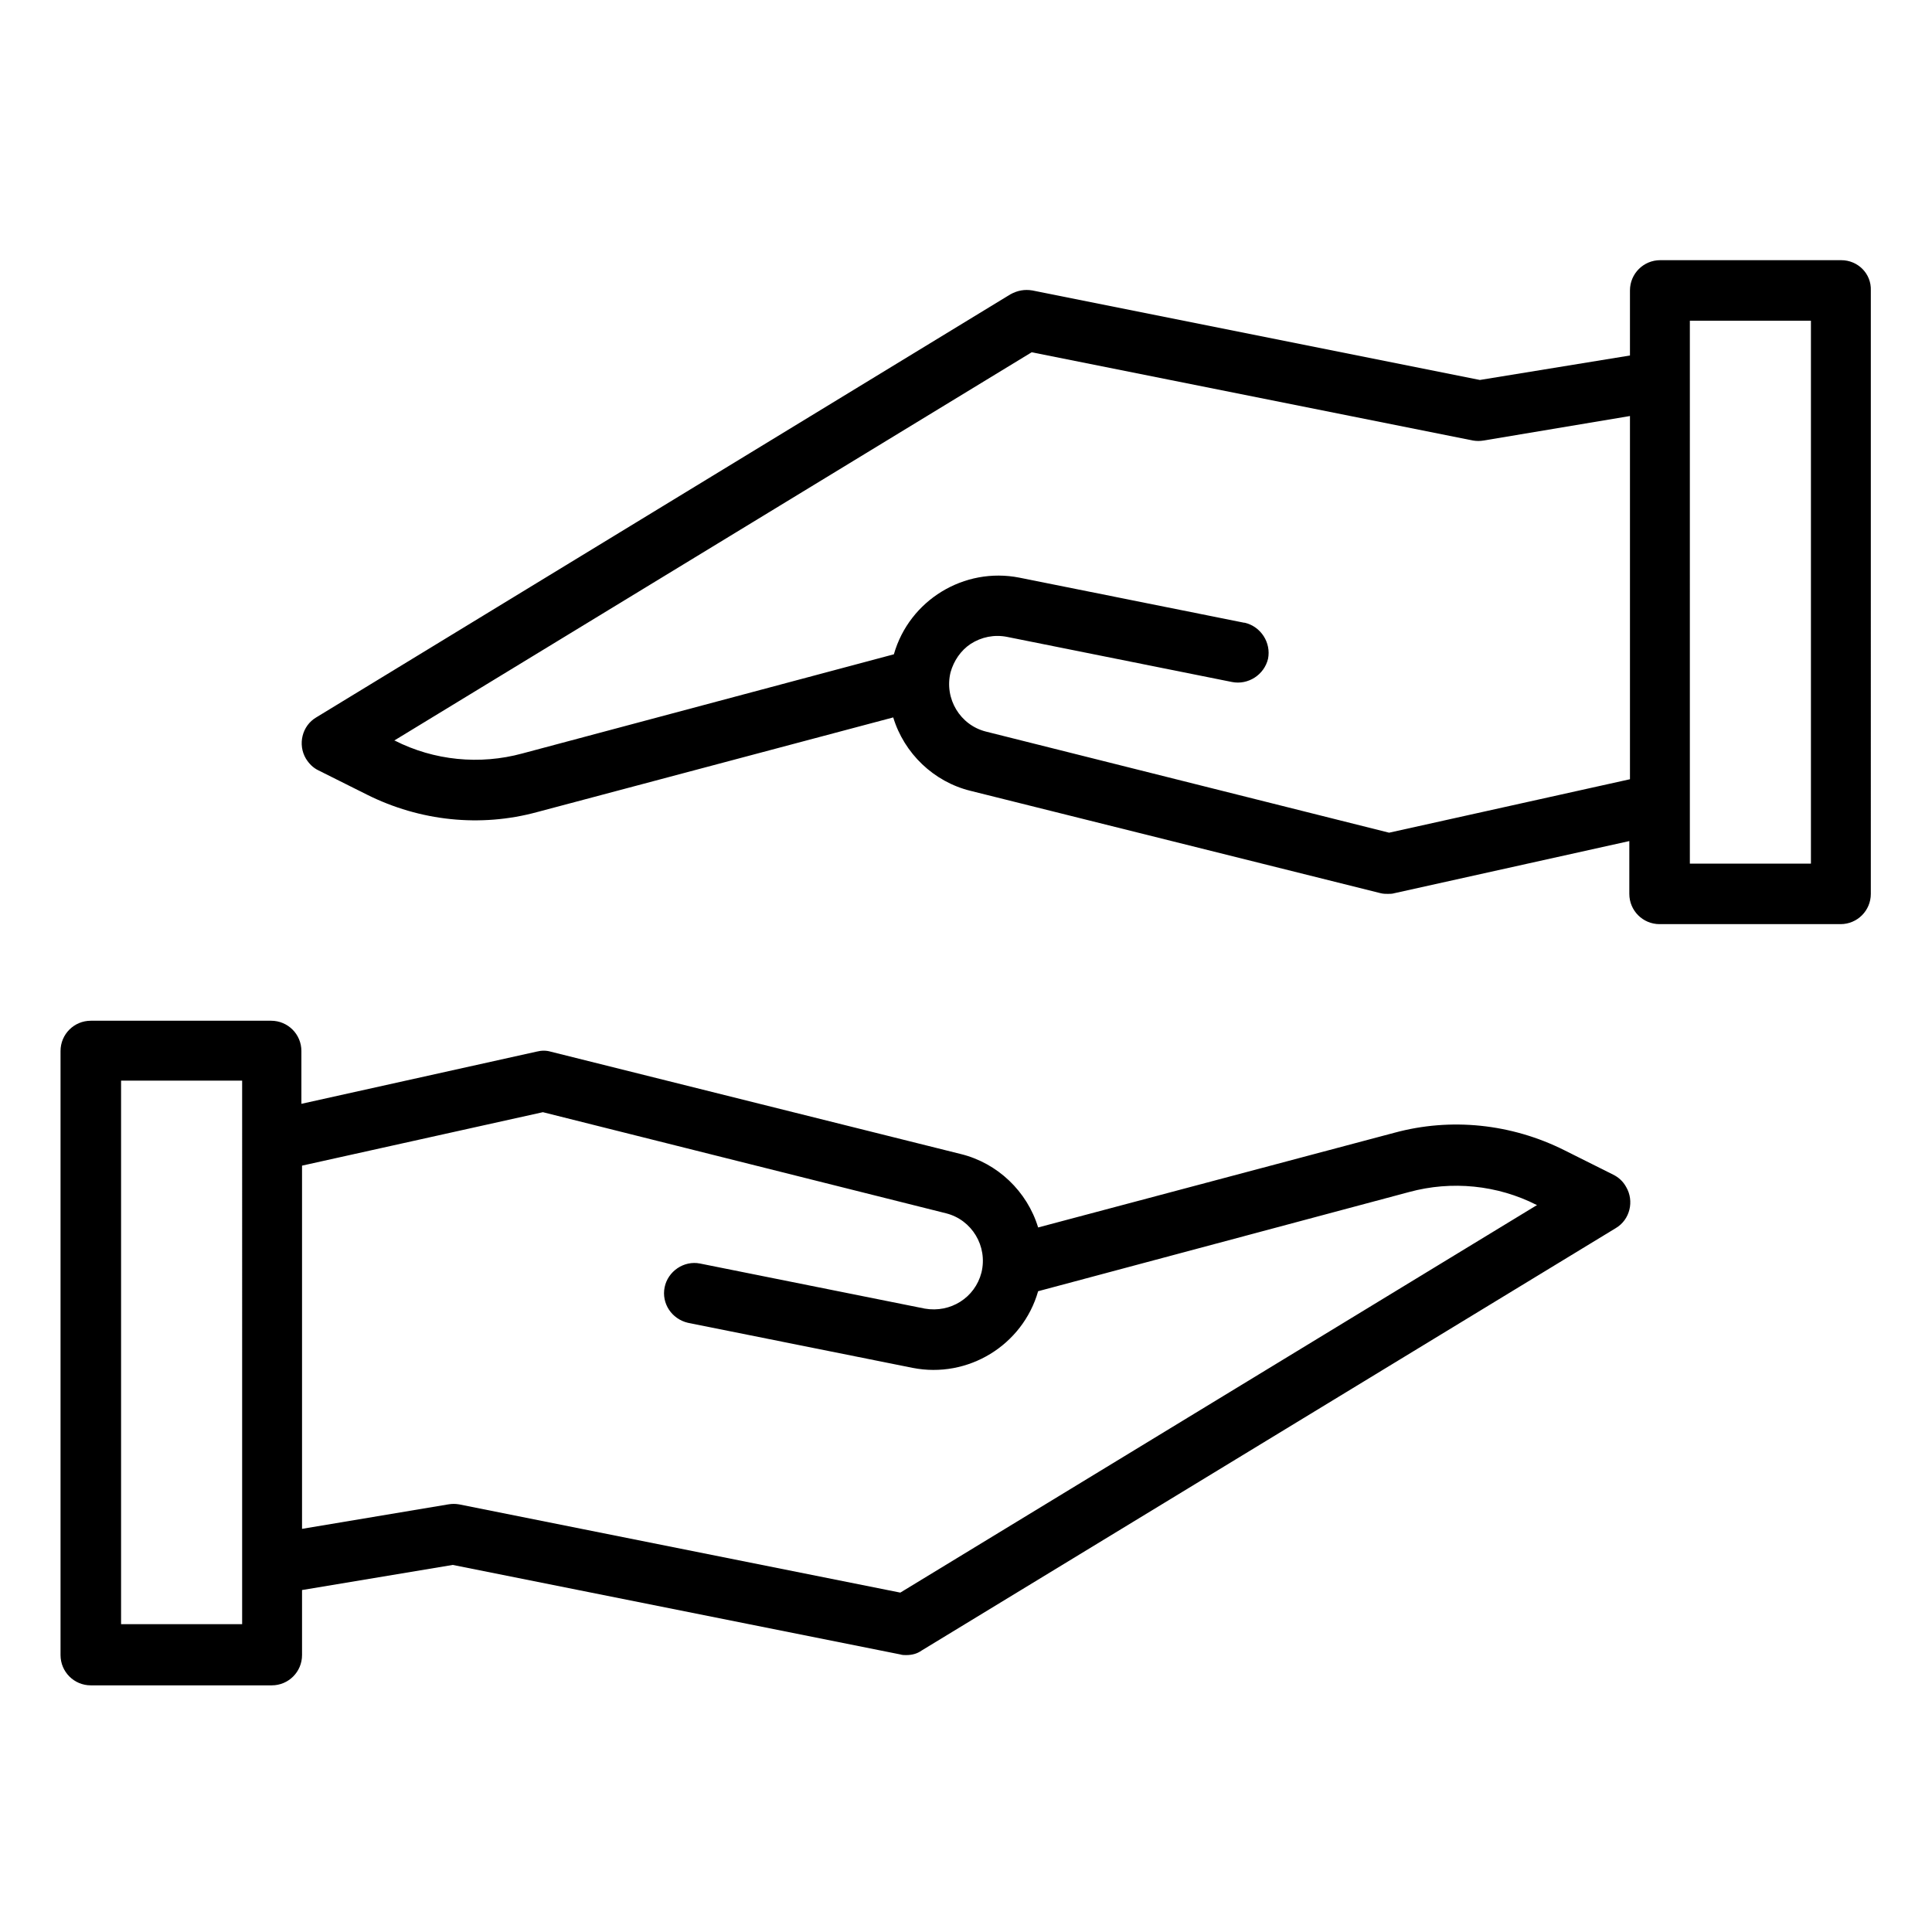 <?xml version="1.0" encoding="utf-8"?>
<!-- Generator: Adobe Illustrator 25.0.1, SVG Export Plug-In . SVG Version: 6.00 Build 0)  -->
<svg version="1.1" id="Layer_1" xmlns="http://www.w3.org/2000/svg" xmlns:xlink="http://www.w3.org/1999/xlink" x="0px" y="0px"
	 viewBox="0 0 300 300" style="enable-background:new 0 0 300 300;" xml:space="preserve">
<g>
	<path d="M250.5,182.4l-7.6-3.8c-8.2-4.1-17.6-5.1-26.4-2.7l-55.3,14.7c-1.7-5.6-6.3-10-12-11.4l-63.7-15.9c-0.7-0.2-1.4-0.2-2.2,0
		l-36.5,8.1v-8.2c0-2.6-2.1-4.7-4.7-4.7H14.1c-2.6,0-4.7,2.1-4.7,4.7v93.8c0,2.6,2.1,4.7,4.7,4.7h28.1c2.6,0,4.7-2.1,4.7-4.7v-10.1
		l23.4-3.9l69.5,13.9c0.3,0.1,0.6,0.1,0.9,0.1c0.9,0,1.7-0.2,2.4-0.7l107.8-65.6c2.2-1.3,2.9-4.2,1.6-6.4
		C252,183.4,251.3,182.8,250.5,182.4L250.5,182.4z M37.5,252.2H18.8v-84.4h18.8V252.2z M139.8,247.3l-68.5-13.7
		c-0.6-0.1-1.1-0.1-1.7,0l-22.7,3.8V181l37.4-8.3l62.6,15.7c4,1,6.5,5.1,5.5,9.2c-1,3.9-4.8,6.3-8.8,5.6l-34.9-7
		c-2.5-0.5-5,1.2-5.5,3.7c-0.5,2.5,1.1,4.9,3.6,5.5l34.9,7c8.6,1.7,17.1-3.5,19.5-11.9l57.6-15.4c6.6-1.8,13.7-1.1,19.8,2l0.1,0
		L139.8,247.3z M285.9,40.4h-28.1c-2.6,0-4.7,2.1-4.7,4.7v10.1L229.8,59l-69.5-13.9c-1.2-0.2-2.3,0-3.4,0.6L49.1,111.4
		c-2.2,1.3-2.9,4.2-1.6,6.4c0.5,0.8,1.1,1.4,1.9,1.8l7.6,3.8c8.2,4.1,17.6,5.1,26.4,2.7l55.3-14.7c1.7,5.6,6.3,10,12,11.4l63.7,15.9
		c0.4,0.1,0.8,0.1,1.1,0.1c0.3,0,0.7,0,1-0.1l36.5-8.1v8.2c0,2.6,2.1,4.7,4.7,4.7h28.1c2.6,0,4.7-2.1,4.7-4.7V45.1
		C290.6,42.5,288.5,40.4,285.9,40.4z M215.7,129.3l-62.6-15.7c-4-1-6.5-5.1-5.5-9.2c0.5-1.8,1.6-3.4,3.1-4.4
		c1.7-1.1,3.7-1.5,5.7-1.1l34.9,7c2.5,0.5,5-1.1,5.6-3.6c0.5-2.5-1.1-5-3.6-5.6c0,0-0.1,0-0.1,0l-34.9-7
		c-8.6-1.7-17.1,3.5-19.5,11.9L81.1,117c-6.6,1.8-13.7,1.1-19.8-2l-0.1,0l99-60.3l68.5,13.7c0.6,0.1,1.1,0.1,1.7,0l22.7-3.8V121
		L215.7,129.3z M281.2,134.1h-18.8V49.8h18.8V134.1z"/>
</g>
</svg>
